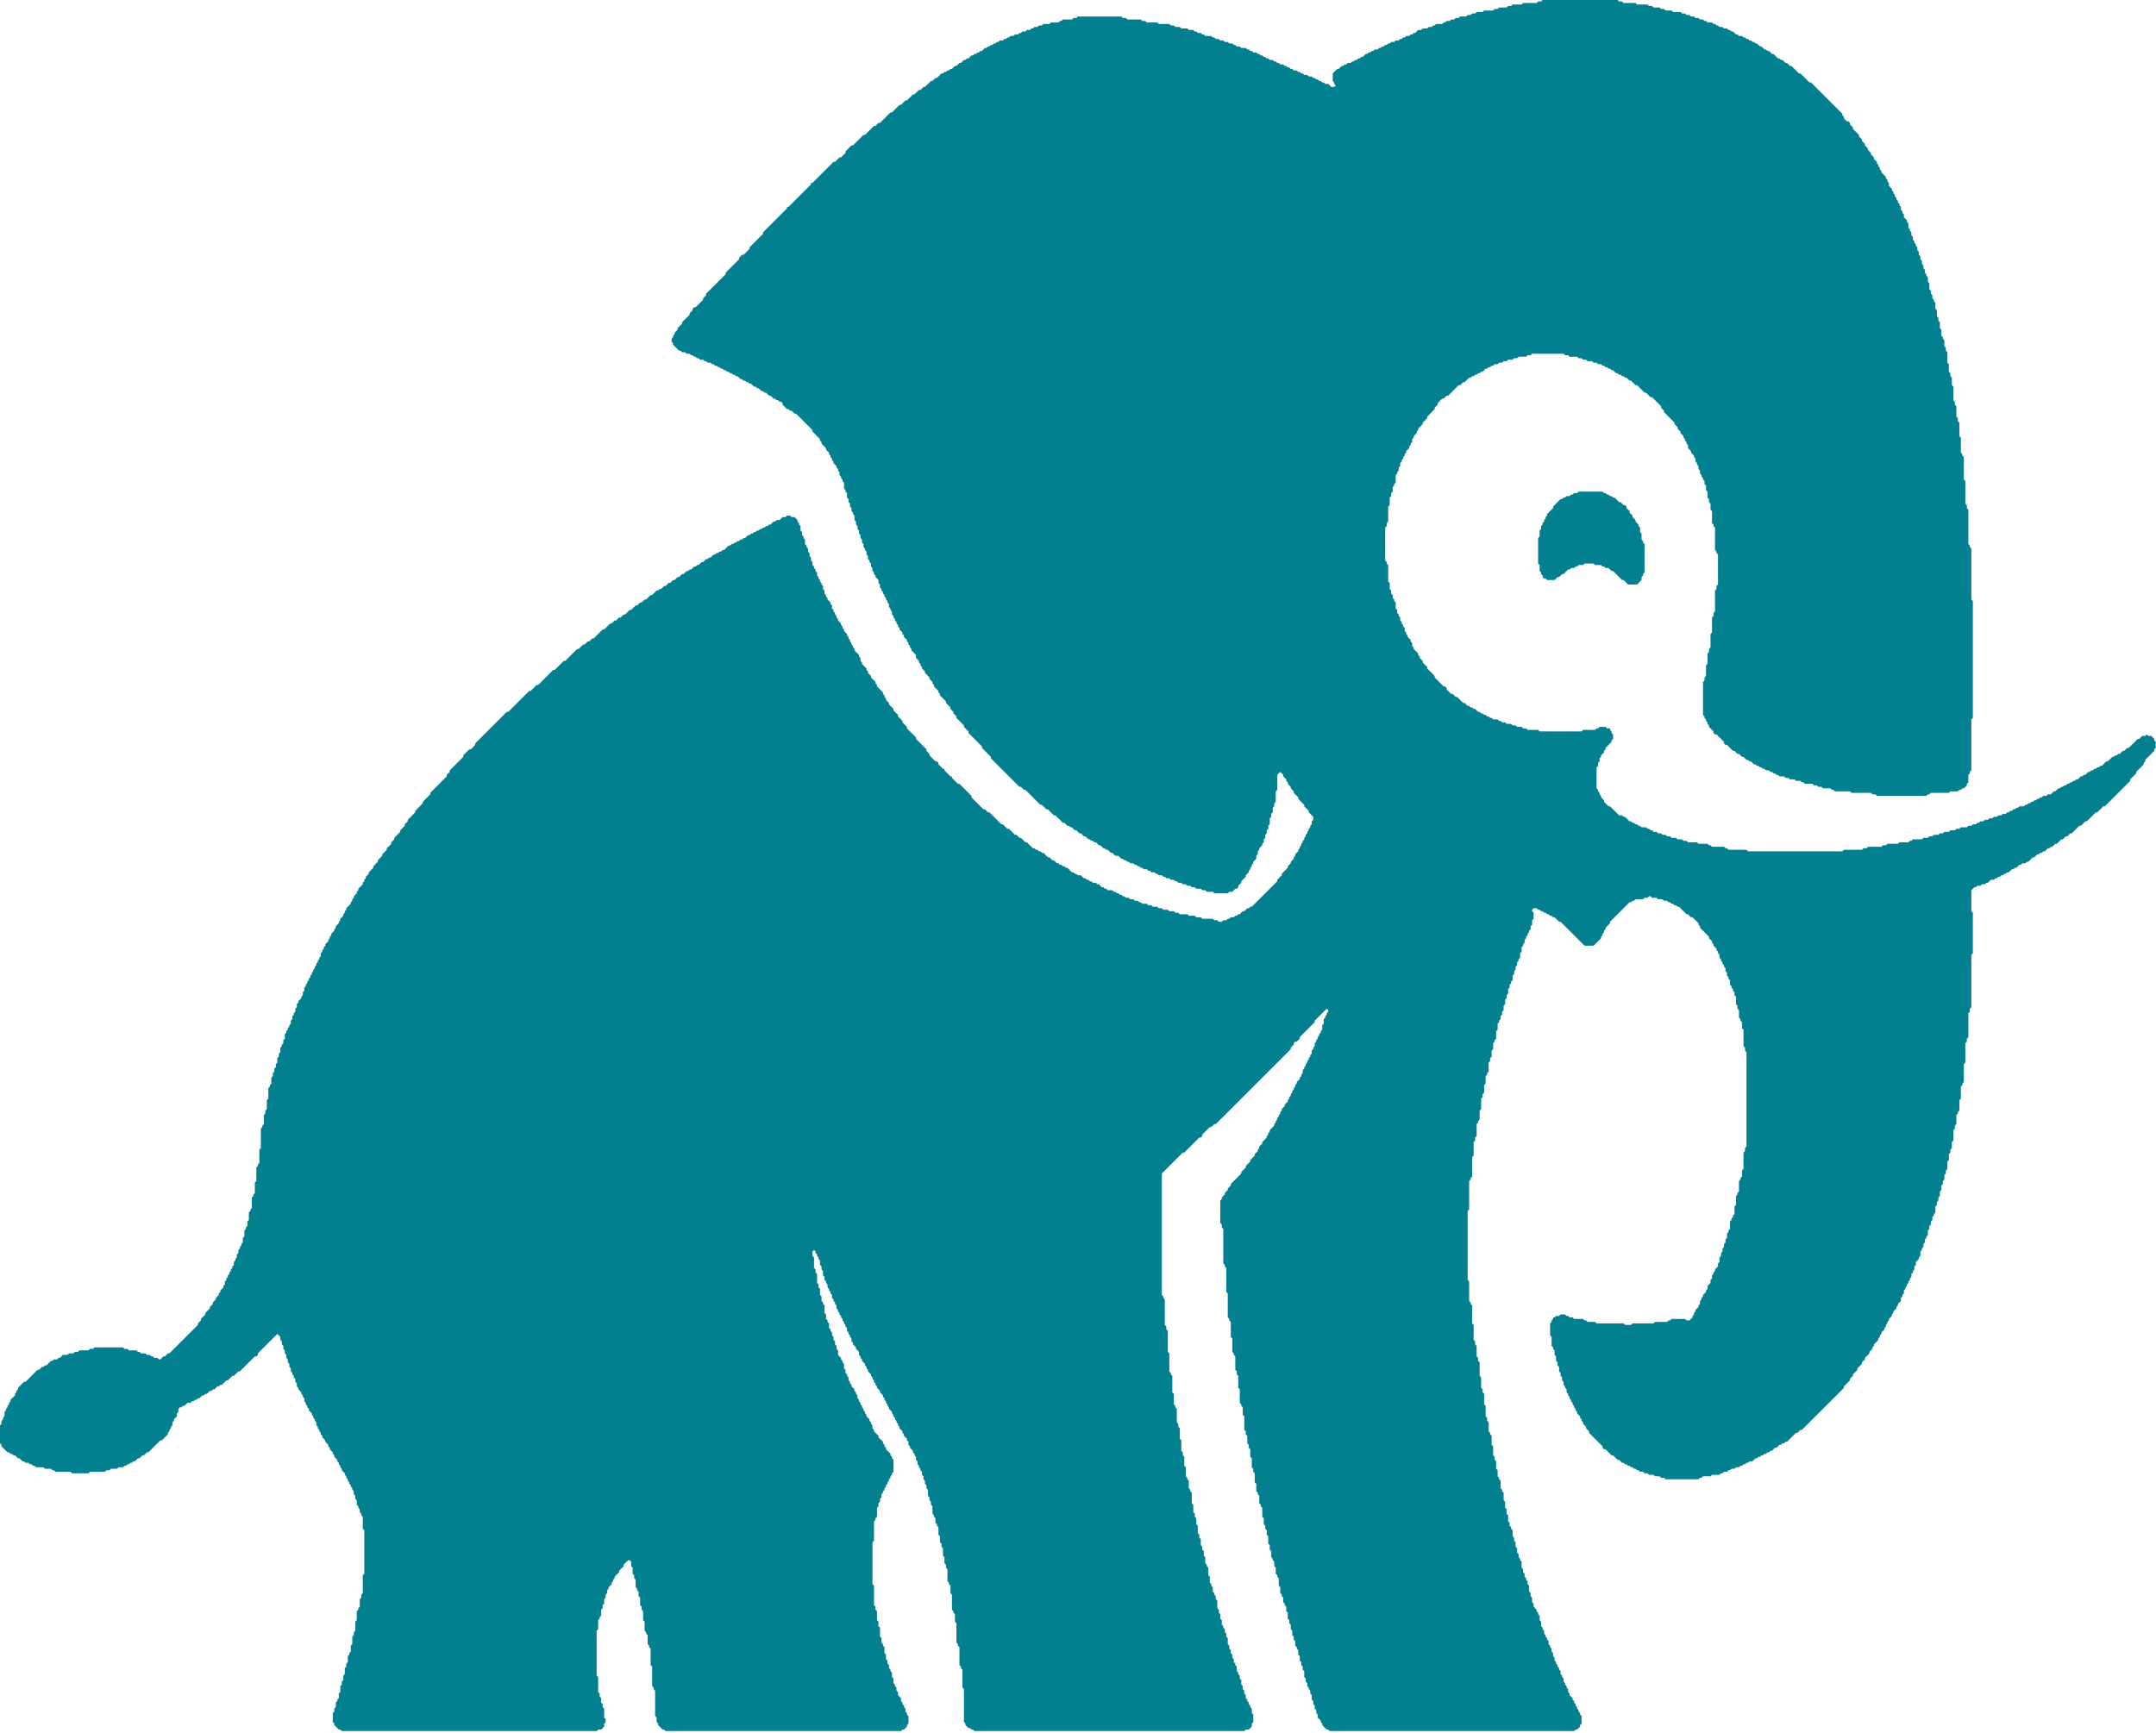 <svg width="724" height="582" viewBox="0 0 724 582" fill="none" xmlns="http://www.w3.org/2000/svg">
<path d="M530.099 165.121L529.596 165.625H528.589L528.085 166.128H527.582L527.079 166.631H526.072L525.568 167.135H525.065L524.562 167.638H524.058L521.541 170.155V170.659L519.527 172.672V173.176L519.024 173.679V174.183L518.521 174.686V175.189L518.017 175.693V176.196L517.514 176.7V177.707L517.01 178.21V180.224L516.507 180.727V189.285L517.01 189.789V191.802L517.514 192.306V192.809L518.017 193.312V193.816L518.521 194.319H519.024L519.527 194.823H522.044L523.051 193.816H523.555L524.562 192.809H525.065L526.575 191.299H527.079L527.582 190.795H528.589L529.092 190.292H529.596L530.099 189.789H531.609L532.113 189.285H535.133L535.637 189.789H537.65L538.154 190.292H538.657L539.161 190.795H540.167L541.174 191.802H541.678L544.698 194.823H545.202L546.712 196.333H549.732L551.243 194.823V193.816L551.746 193.312V192.809L552.25 192.306V182.741L551.746 182.237V181.734L551.243 181.23V179.217L550.739 178.713V177.203L550.236 176.7V176.196L549.229 175.189V174.686L548.222 173.679V173.176L547.215 172.169V171.666L546.208 170.659V170.155L545.705 169.652H545.202L544.195 168.645H543.691L542.181 167.135H541.678L541.174 166.631H540.671L540.167 166.128H539.664L539.161 165.625H538.657L538.154 165.121H530.099Z" fill="#028090"/>
<path d="M518.017 0L517.514 0.503H516.507L516.003 1.007H511.473L510.969 1.51H507.949L507.445 2.014H506.438L505.935 2.517H503.418L502.915 3.021H501.908L501.404 3.524H498.384L497.88 4.027H495.867L495.363 4.531H494.356L493.853 5.034H492.846L492.343 5.538H490.329L489.826 6.041H488.819L488.315 6.544H487.309L486.805 7.048H485.798L485.295 7.551H484.792L484.288 8.055H482.274L481.771 8.558H481.268L480.764 9.062H479.757L479.254 9.565H477.744L477.24 10.068H476.233L475.227 11.075H474.723L474.22 11.579H473.716L473.213 12.082H472.206L471.703 12.585H471.199L470.696 13.089H470.192L469.689 13.592H468.682L468.179 14.096H467.172L466.668 14.599H466.165L465.662 15.102H465.158L464.655 15.606H464.151L463.648 16.109H463.145L462.641 16.613H461.634L461.131 17.116H460.627L460.124 17.62H459.621L459.117 18.123H458.614L457.607 19.13H457.104L456.6 19.633H456.097L455.593 20.137H455.09L454.586 20.64H454.083L453.58 21.144H452.573L452.069 21.647H451.566L451.062 22.15H450.559L449.552 23.157H449.049L447.539 24.668V27.185L448.042 27.688V28.191L448.545 28.695L448.042 29.198H447.035L446.028 28.191H445.021L444.518 27.688H444.015L443.511 27.185H443.008L442.504 26.681H442.001L441.498 26.178H440.994L440.491 25.674H439.484L438.98 25.171H437.974L437.47 24.668H436.967L436.463 24.164H435.96L435.457 23.661H434.45L433.946 23.157H433.443L432.939 22.654H432.436L431.933 22.15H431.429L430.926 21.647H429.919L429.416 21.144H428.912L428.409 20.64H427.905L427.402 20.137H426.395L425.892 19.633H425.388L424.885 19.13H424.381L423.878 18.627H423.375L422.871 18.123H422.368L421.864 17.62H420.857L420.354 17.116H419.851L419.347 16.613H418.844L418.34 16.109H416.83L416.327 15.606H415.32L414.816 15.102H414.313L413.81 14.599H412.803L412.299 14.096H411.292L410.789 13.592H409.782L409.279 13.089H408.272L407.769 12.585H407.265L406.762 12.082H404.748L404.245 11.579H403.741L403.238 11.075H402.231L401.728 10.572H401.224L400.721 10.068H399.21L398.707 9.565H396.693L396.19 9.062H394.68L394.176 8.558H393.169L392.666 8.055H389.142L388.639 7.551H385.115L384.611 7.048H383.604L383.101 6.544H378.57L378.067 6.041H377.06L376.557 5.538H361.958L361.454 6.041H360.447L359.944 6.544H356.923L356.42 7.048H355.917L355.413 7.551H352.896L352.393 8.055H350.379L349.875 8.558H348.869L348.365 9.062H347.358L346.855 9.565H346.352L345.848 10.068H344.841L344.338 10.572H343.331L342.828 11.075H342.324L341.821 11.579H340.814L340.311 12.082H339.304L338.8 12.585H338.297L337.793 13.089H337.29L336.787 13.592H335.78L335.276 14.096H334.773L334.27 14.599H333.766L333.263 15.102H332.759L332.256 15.606H331.752L331.249 16.109H330.746L329.739 17.116H329.235L328.732 17.62H328.229L327.725 18.123H327.222L326.718 18.627H326.215L325.208 19.633H324.705L324.201 20.137H323.698L322.691 21.144H322.188L321.181 22.15H320.677L319.67 23.157H319.167L318.664 23.661H318.16L317.657 24.164H317.153L316.65 24.668H316.146L314.636 26.178H314.133L313.126 27.185H312.623L310.609 29.198H310.105L309.099 30.205H308.595L307.085 31.715H306.582L304.568 33.729H304.064L302.554 35.239H302.051L299.534 37.756H299.03L295.506 41.28H295.003L293.996 42.287H293.493L290.472 45.308H289.969L286.445 48.831H285.941L283.928 50.845V51.349L282.417 52.859H281.914L280.404 54.369H279.9L272.853 61.417H272.349V61.92L264.798 69.472H264.294V69.975L256.24 78.03V78.533L251.709 83.064V83.567L249.695 85.581H249.192L248.185 86.588V87.091L243.654 91.622V92.126L237.11 98.67V99.173L236.103 100.18V100.684L233.586 103.201H233.083L232.579 103.704V104.208L231.572 105.214V105.718L229.055 108.235V108.738L227.545 110.249V110.752L226.538 111.759V112.262L226.035 112.766V113.269L225.531 113.772V114.779L226.035 115.283V115.786L228.048 117.8H228.552L229.055 118.303H230.062L230.565 118.807H231.572L232.076 119.31H232.579L233.083 119.813H233.586L234.089 120.317H234.593L235.096 120.82H236.103L236.606 121.324H237.11L237.613 121.827H238.62L239.124 122.331H239.627L240.13 122.834H240.634L241.137 123.337H241.641L242.144 123.841H242.647L243.151 124.344H243.654L244.158 124.848H244.661L245.165 125.351H245.668L246.171 125.854H246.675L247.178 126.358H247.682L248.688 127.365H249.192L249.695 127.868H250.199L250.702 128.372H251.206L251.709 128.875H252.212L253.219 129.882H253.723L254.226 130.385H254.729L255.736 131.392H256.24L256.743 131.896H257.247L258.253 132.902H258.757L259.764 133.909H260.267L260.771 134.413H261.274L261.777 134.916H262.281L262.784 135.419V135.923L264.294 137.433H264.798L265.301 137.937H265.805L266.812 138.943H267.315L272.853 144.481V144.984L275.37 147.501V148.005L275.873 148.508V149.012L277.383 150.522V151.025L278.39 152.032V152.536L278.894 153.039V153.542L279.397 154.046V154.549L279.9 155.053V155.556L280.907 156.563V157.066L281.411 157.57V158.073L281.914 158.577V159.583L282.417 160.087V160.59L282.921 161.094V161.597L283.424 162.101V164.114L283.928 164.618V165.121L284.431 165.625V167.135L284.935 167.638V168.645L285.438 169.148V170.155L285.941 170.659V171.666L286.445 172.169V172.672L286.948 173.176V174.686L287.452 175.189V176.196L287.955 176.7V177.707L288.458 178.21V179.217L288.962 179.72V180.727L289.465 181.23V182.237L289.969 182.741V183.748L290.472 184.251V184.754L290.976 185.258V186.265L291.479 186.768V187.775L291.982 188.278V188.782L292.486 189.285V190.292L292.989 190.795V191.802L293.493 192.306V192.809L293.996 193.312V193.816L295.003 194.823V195.83L295.506 196.333V197.34L296.01 197.843V198.347L296.513 198.85V199.354L297.017 199.857V200.36L297.52 200.864V201.367L298.023 201.871V202.374L298.527 202.877V203.884L299.03 204.388V204.891L299.534 205.395V206.401L300.037 206.905V207.408L300.541 207.912V208.415L301.044 208.918V209.422L301.547 209.925V210.429L302.051 210.932V211.436L303.058 212.442V212.946L303.561 213.449V213.953L304.568 214.959V215.463L305.071 215.966V216.47L305.575 216.973V217.477L306.078 217.98V218.483L307.588 219.994V221L308.595 222.007V222.511L309.099 223.014V223.518L309.602 224.021V224.524L310.609 225.531V226.035L312.119 227.545V228.048L313.126 229.055V229.559L313.629 230.062V230.565L315.14 232.076V232.579L315.643 233.083V233.586L317.657 235.6V236.103L319.167 237.613V238.117L320.174 239.124V239.627L321.181 240.634V241.137L323.698 243.654V244.158L325.208 245.668V246.171L329.739 250.702V251.206L332.759 254.226V254.729L342.324 264.294H342.828L343.834 265.301H344.338L349.372 270.335H349.875L351.386 271.846H351.889L353.903 273.859H354.406L356.923 276.376H357.427L358.434 277.383H358.937L359.44 277.887H359.944L360.951 278.894H361.454L362.461 279.9H362.964L363.971 280.907H364.475L365.481 281.914H365.985L366.488 282.417H366.992L367.495 282.921H367.999L369.005 283.928H369.509L370.516 284.935H371.019L371.522 285.438H372.026L373.033 286.445H373.536L374.543 287.452H375.55L376.557 288.458H377.06L377.563 288.962H378.067L378.57 289.465H379.074L379.577 289.969H380.584L381.087 290.472H381.591L382.094 290.976H382.598L383.101 291.479H383.604L384.108 291.982H385.115L385.618 292.486H386.122L386.625 292.989H387.632L388.135 293.493H388.639L389.142 293.996H390.149L390.652 294.5H391.156L391.659 295.003H392.666L393.169 295.506H394.176L394.68 296.01H395.183L395.687 296.513H396.693L397.197 297.017H398.204L398.707 297.52H399.714L400.217 298.023H401.224L401.728 298.527H403.238L403.741 299.03H404.748L405.251 299.534H407.265L407.769 300.037H412.299L412.803 299.534H413.81L414.816 298.527H415.32L415.823 298.023V297.52L416.83 296.513V296.01L418.34 294.5V293.996L419.347 292.989V292.486L419.851 291.982V291.479L420.354 290.976V290.472L420.857 289.969V289.465L421.864 288.458V287.452L422.368 286.948V285.941L422.871 285.438V284.935L423.878 283.928V283.424L424.381 282.921V281.914L424.885 281.411V280.404L425.388 279.9V278.894L425.892 278.39V277.383L426.395 276.88V274.866L426.898 274.363V273.356L427.402 272.853V271.342L427.905 270.839V269.832L428.409 269.329V265.805L428.912 265.301V260.267L429.919 259.26L430.926 260.267V260.771L431.933 261.777V262.281L432.436 262.784V263.288L433.443 264.294V264.798L434.45 265.805V266.308L435.96 267.818V268.322L437.974 270.335V270.839L439.484 272.349V272.853L440.994 274.363V275.37L440.491 275.873V276.88L439.987 277.383V277.887L439.484 278.39V278.894L438.98 279.397V279.9L438.477 280.404V280.907L437.974 281.411V281.914L437.47 282.417V282.921L436.967 283.424V283.928L436.463 284.431V284.935L435.96 285.438V285.941L434.953 286.948V287.452L434.45 287.955V288.458L433.443 289.465V289.969L432.436 290.976V291.479L430.422 293.493V293.996L428.912 295.506V296.01L420.354 304.568H419.851L419.347 305.071H418.844L417.837 306.078H417.333L416.327 307.085H415.823L415.32 307.588H414.816L414.313 308.092H413.306L412.803 308.595H412.299L411.796 309.099H410.789L410.286 309.602H409.279L408.775 309.099H407.769L407.265 308.595H403.741L403.238 308.092H401.728L401.224 307.588H399.21L398.707 307.085H396.19L395.687 306.582H394.68L394.176 306.078H392.666L392.163 305.575H390.652L390.149 305.071H389.142L388.639 304.568H387.128L386.625 304.064H385.618L385.115 303.561H383.604L383.101 303.058H382.598L382.094 302.554H381.087L380.584 302.051H379.577L379.074 301.547H378.067L377.563 301.044H377.06L376.557 300.541H376.053L375.55 300.037H375.046L374.543 299.534H374.04L373.536 299.03H372.026L371.522 298.527H371.019L370.516 298.023H370.012L369.005 297.017H368.502L367.999 296.513H366.992L366.488 296.01H365.985L365.481 295.506H364.978L364.475 295.003H363.971L362.964 293.996H361.958L361.454 293.493H360.951L360.447 292.989H359.944L358.434 291.479H357.93L357.427 290.976H356.923L356.42 290.472H355.917L355.413 289.969H354.91L353.903 288.962H353.399L352.393 287.955H351.889L350.379 286.445H349.875L349.372 285.941H348.869L348.365 285.438H347.862L347.358 284.935H346.855L344.841 282.921H344.338L342.828 281.411H342.324L341.317 280.404H340.814L338.8 278.39H338.297L336.787 276.88H336.283L332.256 272.853H331.752L330.746 271.846H330.242L326.215 267.818V267.315L322.188 263.288H321.684L319.67 261.274V260.771H319.167L317.153 258.757V258.253H316.65L315.14 256.743V256.24L314.636 255.736H314.133L312.119 253.723V253.219L311.112 252.212V251.709L307.588 248.185V247.682L304.568 244.661V244.158L303.058 242.647V242.144L301.547 240.634V240.13L300.037 238.62V238.117L298.527 236.606V236.103L297.52 235.096V234.593L297.017 234.089V233.586L296.513 233.083V232.579L294.5 230.565V230.062L293.996 229.559V229.055L292.486 227.545V227.042L291.479 226.035V225.531L290.976 225.028V224.524L289.465 223.014V222.511L288.962 222.007V221L288.458 220.497V219.994L286.948 218.483V217.98L286.445 217.477V216.973L285.941 216.47V215.966L285.438 215.463V214.959L284.935 214.456V213.953L284.431 213.449V212.946L283.424 211.939V211.436L282.921 210.932V210.429L282.417 209.925V209.422L281.411 208.415V207.912L280.907 207.408V206.905L280.404 206.401V205.898L279.9 205.395V204.891L279.397 204.388V203.381L278.894 202.877V202.374L277.887 201.367V200.864L277.383 200.36V199.857L276.88 199.354V198.347L276.376 197.843V196.836L275.873 196.333V195.83L275.37 195.326V194.823L274.866 194.319V193.816L274.363 193.312V192.306L273.859 191.802V191.299L273.356 190.795V190.292L272.853 189.789V188.782L272.349 188.278V187.271L271.846 186.768V185.761L271.342 185.258V184.251L270.839 183.748V183.244L270.335 182.741V181.23L269.832 180.727V180.224L269.329 179.72V178.713L268.825 178.21V176.7L268.322 176.196V175.693L267.818 175.189V174.686L266.812 173.679H265.805L265.301 173.176H264.294L263.791 173.679H262.784L261.777 174.686H260.771L260.267 175.189H259.764L258.757 176.196H258.253L257.75 176.7H257.247L256.743 177.203H256.24L255.736 177.707H255.233L254.729 178.21H254.226L253.723 178.713H253.219L252.716 179.217H252.212L251.709 179.72H251.206L250.199 180.727H249.695L249.192 181.23H248.688L248.185 181.734H247.682L247.178 182.237H246.675L246.171 182.741H245.668L245.165 183.244H244.661L243.151 184.754H242.647L242.144 185.258H241.641L241.137 185.761H240.634L240.13 186.265H239.627L238.62 187.271H238.117L237.613 187.775H237.11L236.103 188.782H235.6L234.593 189.789H234.089L233.586 190.292H233.083L232.076 191.299H231.572L231.069 191.802H230.565L229.559 192.809H229.055L228.048 193.816H227.545L226.538 194.823H226.035L225.028 195.83H224.524L223.518 196.836H223.014L222.007 197.843H221.504L221 198.347H220.497L218.987 199.857H218.483L216.973 201.367H216.47L215.463 202.374H214.959L213.953 203.381H213.449L211.939 204.891H211.436L209.925 206.401H209.422L208.415 207.408H207.912L206.905 208.415H206.401L205.395 209.422H204.891L202.877 211.436H202.374L199.354 214.456H198.85L197.843 215.463H197.34L196.333 216.47H195.83L194.319 217.98H193.816L189.789 222.007H189.285L186.265 225.028H185.761L180.727 230.062H180.224L178.21 232.076H177.707L170.659 239.124H170.155L159.583 249.695V250.199L158.073 251.709H157.57L155.556 253.723V254.226L151.025 258.757V259.26L150.019 260.267V260.771L144.481 266.308V266.812L141.964 269.329V269.832L139.447 272.349V272.853L136.93 275.37V275.873L135.923 276.88V277.383L134.413 278.894V279.397L132.399 281.411V281.914L131.392 282.921V283.424L129.882 284.935V285.438L128.372 286.948V287.452L126.861 288.962V289.465L125.351 290.976V291.479L123.841 292.989V293.493L122.834 294.5V295.003L122.331 295.506V296.01L121.827 296.513V297.017L120.317 298.527V299.03L119.813 299.534V300.037L118.807 301.044V301.547L118.303 302.051V302.554L117.8 303.058V303.561L116.29 305.071V305.575L115.786 306.078V306.582L115.283 307.085V307.588L114.276 308.595V309.099L113.772 309.602V310.105L112.766 311.112V311.616L112.262 312.119V312.623L111.255 313.629V314.133L110.752 314.636V315.14L110.249 315.643V316.146L109.242 317.153V317.657L108.738 318.16V318.664L108.235 319.167V319.67L107.731 320.174V321.181L107.228 321.684V322.188L106.725 322.691V323.194L106.221 323.698V324.201L105.718 324.705V325.208L105.214 325.711V326.215L104.711 326.718V327.222L104.208 327.725V328.229L103.704 328.732V329.235L103.201 329.739V330.242L102.697 330.746V331.249L102.194 331.752V332.759L101.69 333.263V334.27L101.187 334.773V335.276L100.18 336.283V336.787L99.677 337.29V338.297L99.173 338.8V339.807L98.67 340.311V340.814L98.166 341.317V342.324L97.663 342.828V343.834L97.16 344.338V344.841L96.656 345.345V345.848L96.153 346.352V346.855L95.649 347.358V348.869L95.146 349.372V350.379L94.643 350.882V351.386L94.139 351.889V353.399L93.636 353.903V354.91L93.132 355.413V356.923L92.629 357.427V358.434L92.126 358.937V359.944L91.622 360.447V361.454L91.119 361.958V363.971L90.615 364.475V364.978L90.112 365.481V369.005L89.608 369.509V372.529L89.105 373.033V374.04L88.602 374.543V377.563L88.098 378.067V378.57L87.595 379.074V385.618L87.091 386.122V390.652L86.588 391.156V391.659L86.085 392.163V396.693L85.581 397.197V400.721L85.078 401.224V401.728L84.574 402.231V405.755L84.071 406.258V406.762L83.567 407.265V409.782L83.064 410.286V411.796L82.561 412.299V412.803L82.057 413.306V415.32L81.554 415.823V417.333L81.05 417.837V418.34L80.547 418.844V419.347L80.043 419.851V420.857L79.54 421.361V422.368L79.037 422.871V423.375L78.533 423.878V424.885L78.03 425.388V425.892L77.526 426.395V426.898L77.023 427.402V427.905L76.519 428.409V428.912L76.016 429.416V429.919L75.513 430.422V431.429L75.009 431.933V432.436L74.002 433.443V433.946L73.499 434.45V434.953L72.492 435.96V436.463L71.485 437.47V437.974L70.478 438.98V439.484L68.968 440.994V441.498L67.458 443.008V443.511L66.451 444.518V445.021L56.886 454.586H56.383L55.376 455.593H54.873L53.866 456.6H53.362L52.859 456.097H51.852L51.349 455.593H50.845L50.342 455.09H49.335L48.831 454.586H47.321L46.818 454.083H46.315L45.811 453.58H43.294L42.791 453.076H41.784L41.28 452.573H31.715L31.212 453.076H30.205L29.702 453.58H26.681L26.178 454.083H25.171L24.668 454.586H23.157L22.654 455.09H21.144L20.137 456.097H19.633L19.13 456.6H18.123L17.62 457.104H17.116L15.606 458.614H15.102L14.599 459.117H14.096L13.089 460.124H12.585L8.558 464.151H8.055L6.041 466.165V466.668L5.538 467.172V467.675L5.034 468.179V468.682L3.524 470.192V470.696L3.021 471.199V471.703L2.517 472.206V472.709L2.014 473.213V473.716L1.51 474.22V475.73L1.007 476.233V476.737L0.503 477.24V478.247L0 478.75V484.792L0.503 485.295V485.798L2.517 487.812H3.021L3.524 488.315H4.027L4.531 488.819H5.034L6.041 489.826H6.544L7.551 490.833H8.055L8.558 491.336H9.565L10.068 491.839H10.572L11.075 492.343H11.579L12.082 492.846H14.599L15.102 493.35H17.116L17.62 493.853H18.123L18.627 494.356H23.661L24.164 494.86H29.702L30.205 494.356H35.239L35.743 493.853H36.749L37.253 493.35H39.267L39.77 492.846H41.28L41.784 492.343H42.287L42.791 491.839H43.294L43.797 491.336H44.301L44.804 490.833H45.308L46.315 489.826H46.818L47.825 488.819H48.328L49.335 487.812H49.838L53.866 483.785H54.369L56.383 481.771V481.268L56.886 480.764V480.261L57.39 479.757V479.254L57.893 478.75V477.744L58.397 477.24V476.737L59.403 475.73V474.723L59.907 474.22V473.213L60.41 472.709H60.914L61.417 472.206H61.92L62.927 471.199H63.934L64.438 470.696H64.941L65.444 470.192H65.948L66.451 469.689H66.955L67.961 468.682H68.465L68.968 468.179H69.472L70.478 467.172H70.982L71.485 466.668H71.989L72.996 465.662H73.499L74.002 465.158H74.506L76.016 463.648H76.519L78.03 462.138H78.533L80.043 460.627H80.547L85.581 455.593H86.085L86.588 455.09V454.586L93.132 448.042L94.139 449.049V450.056L94.643 450.559V451.566L95.146 452.069V453.076L95.649 453.58V454.586L96.153 455.09V456.097L96.656 456.6V457.607L97.16 458.11V459.117L97.663 459.621V460.627L98.166 461.131V461.634L98.67 462.138V462.641L99.173 463.145V464.151L99.677 464.655V465.662L100.18 466.165V466.668L101.187 467.675V468.179L101.69 468.682V469.186L102.194 469.689V470.696L102.697 471.199V471.703L103.201 472.206V472.709L103.704 473.213V473.716L104.711 474.723V475.227L105.214 475.73V476.233L105.718 476.737V477.24L106.221 477.744V478.75L106.725 479.254V479.757L107.228 480.261V480.764L107.731 481.268V481.771L108.235 482.274V482.778L109.242 483.785V484.288L110.249 485.295V485.798L110.752 486.302V486.805L111.759 487.812V488.315L112.262 488.819V489.322L113.269 490.329V490.833L113.772 491.336V491.839L114.276 492.343V492.846L114.779 493.35V493.853L115.786 494.86V495.363L116.29 495.867V496.37L116.793 496.874V497.377L117.296 497.88V498.384L117.8 498.887V499.391L118.303 499.894V500.397L118.807 500.901V501.908L119.31 502.411V503.418L119.813 503.921V505.432L120.317 505.935V506.438L120.82 506.942V507.949L121.324 508.452V508.956L121.827 509.459V513.486L122.331 513.99V528.589L121.827 529.092V535.133L121.324 535.637V536.644L120.82 537.147V539.664L120.317 540.167V540.671L119.813 541.174V544.195L119.31 544.698V547.719L118.807 548.222V549.229L118.303 549.732V552.25L117.8 552.753V554.767L117.296 555.27V555.773L116.793 556.277V558.291L116.29 558.794V559.801L115.786 560.304V562.318L115.283 562.821V564.332L114.779 564.835V565.842L114.276 566.345V568.359L113.772 568.862V570.373L113.269 570.876V571.379L112.766 571.883V573.393L112.262 573.896V574.903L111.759 575.407V578.427L112.262 578.931V579.434L113.772 580.944H114.276L114.779 581.448H200.36L200.864 580.944H201.871L202.877 579.938V578.931L203.381 578.427V577.42L202.877 576.917V573.896L202.374 573.393V572.386L201.871 571.883V570.373L201.367 569.869V568.862L200.864 568.359V563.325L200.36 562.821V547.719L200.864 547.215V544.195L201.367 543.691V543.188L201.871 542.685V540.671L202.374 540.167V539.161L202.877 538.657V537.147L203.381 536.644V535.637L203.884 535.133V534.126L204.388 533.623V533.12L205.395 532.113V531.609L205.898 531.106V530.603L206.401 530.099V529.596L207.912 528.085V527.582L209.422 526.072V525.568L210.932 524.058H211.436L211.939 524.562V526.072L212.442 526.575V528.589L212.946 529.092V530.099L213.449 530.603V533.12L213.953 533.623V534.126L214.456 534.63V536.14L214.959 536.644V539.161L215.463 539.664V540.671L215.966 541.174V544.195L216.47 544.698V547.719L216.973 548.222V548.726L217.477 549.229V552.25L217.98 552.753V553.256L218.483 553.76V559.297L218.987 559.801V566.345L219.49 566.849V567.352L219.994 567.855V576.414L220.497 576.917V578.427L221 578.931V579.434L222.511 580.944H223.014L223.518 581.448H302.554L303.058 580.944H303.561L304.568 579.938V579.434L305.071 578.931V576.414L304.568 575.91V575.407L304.064 574.903V573.896L303.561 573.393V572.89L303.058 572.386V571.883L302.554 571.379V570.373L301.547 569.366V568.359L301.044 567.855V566.849L300.541 566.345V565.842L300.037 565.338V563.828L299.534 563.325V561.814L299.03 561.311V560.808L298.527 560.304V559.297L298.023 558.794V557.787L297.52 557.284V555.773L297.017 555.27V553.256L296.513 552.753V552.25L296.01 551.746V550.236L295.506 549.732V546.712L295.003 546.208V544.698L294.5 544.195V541.174L293.996 540.671V539.664L293.493 539.161V532.616L292.989 532.113V518.017L293.493 517.514V510.969L293.996 510.466V509.962L294.5 509.459V506.438L295.003 505.935V504.928L295.506 504.425V503.418L296.01 502.915V501.908L296.513 501.404V500.901L297.017 500.397V499.894L297.52 499.391V498.887L298.023 498.384V497.88L298.527 497.377V496.874L299.03 496.37V495.867L299.534 495.363V494.86L300.037 494.356V490.329L299.534 489.826V489.322L299.03 488.819V488.315L297.52 486.805V486.302L297.017 485.798V485.295L296.513 484.792V484.288L295.003 482.778V482.274L293.493 480.764V480.261L292.989 479.757V478.75L292.486 478.247V477.744L291.982 477.24V476.737L290.976 475.73V475.227L290.472 474.723V474.22L289.969 473.716V473.213L289.465 472.709V472.206L288.962 471.703V471.199L288.458 470.696V470.192L287.955 469.689V468.682L287.452 468.179V467.675L286.948 467.172V466.668L285.941 465.662V465.158L285.438 464.655V464.151L284.935 463.648V462.641L284.431 462.138V461.634L283.928 461.131V460.124L283.424 459.621V458.11L282.921 457.607V457.104L282.417 456.6V456.097L281.411 455.09V453.58L280.907 453.076V452.069L280.404 451.566V450.559L279.9 450.056V449.049L279.397 448.545V447.539L278.894 447.035V446.532L278.39 446.028V444.518L277.887 444.015V443.511L277.383 443.008V441.498L276.88 440.994V438.477L276.376 437.974V437.47L275.873 436.967V435.457L275.37 434.953V432.939L274.866 432.436V431.429L274.363 430.926V427.905L273.859 427.402V426.395L273.356 425.892V422.368L272.853 421.864V420.354L273.356 419.851L273.859 420.354V420.857L274.363 421.361V421.864L274.866 422.368V422.871L275.37 423.375V424.885L275.873 425.388V426.395L276.376 426.898V428.409L276.88 428.912V429.919L277.383 430.422V430.926L277.887 431.429V432.436L278.39 432.939V433.443L278.894 433.946V434.45L279.397 434.953V435.96L279.9 436.463V436.967L280.404 437.47V437.974L280.907 438.477V439.484L281.411 439.987V440.491L281.914 440.994V441.498L282.417 442.001V442.504L282.921 443.008V443.511L283.424 444.015V444.518L283.928 445.021V445.525L284.431 446.028V447.035L284.935 447.539V448.042L285.438 448.545V449.049L285.941 449.552V450.559L286.445 451.062V451.566L287.452 452.573V453.076L288.458 454.083V455.09L288.962 455.593V456.097L289.465 456.6V457.104L290.472 458.11V458.614L290.976 459.117V459.621L291.479 460.124V460.627L292.486 461.634V462.138L292.989 462.641V463.145L293.493 463.648V464.151L293.996 464.655V465.158L294.5 465.662V466.165L295.506 467.172V467.675L296.513 468.682V469.186L297.017 469.689V470.192L297.52 470.696V471.199L298.023 471.703V472.206L298.527 472.709V473.213L299.534 474.22V474.723L300.037 475.227V475.73L300.541 476.233V476.737L301.044 477.24V477.744L301.547 478.247V478.75L302.051 479.254V479.757L303.058 480.764V481.268L303.561 481.771V482.274L304.568 483.281V483.785L305.071 484.288V485.295L305.575 485.798V486.302L306.582 487.309V487.812L307.085 488.315V488.819L307.588 489.322V490.329L308.092 490.833V491.839L308.595 492.343V492.846L309.099 493.35V493.853L309.602 494.356V495.363L310.105 495.867V496.874L310.609 497.377V498.384L311.112 498.887V499.894L311.616 500.397V502.411L312.119 502.915V503.921L312.623 504.425V505.432L313.126 505.935V508.452L313.629 508.956V509.459L314.133 509.962V511.473L314.636 511.976V512.479L315.14 512.983V515.5L315.643 516.003V518.017L316.146 518.521V519.527L316.65 520.031V522.548L317.153 523.051V525.065L317.657 525.568V526.575L318.16 527.079V531.106L318.664 531.609V532.113L319.167 532.616V535.133L319.67 535.637V540.671L320.174 541.174V541.678L320.677 542.181V544.698L321.181 545.202V551.746L321.684 552.25V552.753L322.188 553.256V559.297L322.691 559.801V560.304L323.194 560.808V566.849L323.698 567.352V578.427L324.201 578.931V579.434L325.208 580.441H325.711L326.215 580.944H326.718L327.222 581.448H417.837L418.34 580.944H419.347L420.354 579.938V578.931L420.857 578.427V575.91L420.354 575.407V573.896L419.851 573.393V572.89L419.347 572.386V571.883L418.844 571.379V570.876L418.34 570.373V569.366L417.837 568.862V567.855L417.333 567.352V566.345L416.83 565.842V564.332L416.327 563.828V562.821L415.823 562.318V561.814L415.32 561.311V559.801L414.816 559.297V558.794L414.313 558.291V557.284L413.81 556.78V555.773L413.306 555.27V554.263L412.803 553.76V552.753L412.299 552.25V550.236L411.796 549.732V548.726L411.292 548.222V547.215L410.789 546.712V546.208L410.286 545.705V544.195L409.782 543.691V542.181L409.279 541.678V540.671L408.775 540.167V537.65L408.272 537.147V536.14L407.769 535.637V535.133L407.265 534.63V533.12L406.762 532.616V532.113L406.258 531.609V529.596L405.755 529.092V526.575L405.251 526.072V525.568L404.748 525.065V523.051L404.245 522.548V521.038L403.741 520.534V519.527L403.238 519.024V517.01L402.734 516.507V515.5L402.231 514.997V512.479L401.728 511.976V509.962L401.224 509.459V508.452L400.721 507.949V505.432L400.217 504.928V501.404L399.714 500.901V500.397L399.21 499.894V497.377L398.707 496.874V496.37L398.204 495.867V492.846L397.7 492.343V489.322L397.197 488.819V487.812L396.693 487.309V483.785L396.19 483.281V479.757L395.687 479.254V478.247L395.183 477.744V473.213L394.68 472.709V472.206L394.176 471.703V468.179L393.673 467.675V462.138L393.169 461.634V461.131L392.666 460.627V454.586L392.163 454.083V447.035L391.659 446.532V445.525L391.156 445.021V436.463L390.652 435.96V435.457L390.149 434.953V394.176L397.197 387.128H397.7L402.734 382.094H403.238L403.741 381.591V381.087L406.258 378.57H406.762L407.769 377.563H408.272L433.443 352.393V351.889L434.45 350.882V350.379L434.953 349.875H435.457L436.463 348.869V348.365L441.498 343.331V342.828L445.525 338.8L446.028 339.304V339.807L445.525 340.311V340.814L445.021 341.317V341.821L444.518 342.324V343.834L444.015 344.338V345.848L443.511 346.352V346.855L443.008 347.358V347.862L442.504 348.365V348.869L442.001 349.372V349.875L441.498 350.379V351.386L440.994 351.889V352.393L440.491 352.896V353.903L439.987 354.406V354.91L439.484 355.413V355.917L438.98 356.42V356.923L438.477 357.427V357.93L437.974 358.434V358.937L437.47 359.44V360.447L436.967 360.951V361.454L436.463 361.958V362.461L435.457 363.468V363.971L434.953 364.475V364.978L434.45 365.481V365.985L433.946 366.488V366.992L433.443 367.495V367.999L432.939 368.502V369.005L432.436 369.509V370.012L431.429 371.019V371.522L430.422 372.529V373.033L429.919 373.536V374.04L429.416 374.543V375.046L428.912 375.55V376.053L428.409 376.557V377.06L427.905 377.563V378.067L426.395 379.577V380.081L425.892 380.584V381.087L425.388 381.591V382.094L423.878 383.604V384.108L422.871 385.115V385.618L422.368 386.122V386.625L421.361 387.632V388.135L419.851 389.646V390.149L418.34 391.659V392.163L416.83 393.673V394.176L413.306 397.7V398.204L412.299 399.21V399.714L411.292 400.721V401.224L410.286 402.231V402.734L409.782 403.238V410.789L410.286 411.292V412.299L410.789 412.803V424.381L411.292 424.885V425.388L411.796 425.892V433.946L412.299 434.45V442.504L412.803 443.008V443.511L413.306 444.015V449.049L413.81 449.552V454.083L414.313 454.586V455.09L414.816 455.593V460.124L415.32 460.627V461.634L415.823 462.138V466.165L416.327 466.668V471.199L416.83 471.703V472.206L417.333 472.709V475.227L417.837 475.73V480.261L418.34 480.764V481.771L418.844 482.274V484.792L419.347 485.295V486.302L419.851 486.805V489.322L420.354 489.826V492.846L420.857 493.35V494.356L421.361 494.86V497.88L421.864 498.384V500.901L422.368 501.404V501.908L422.871 502.411V504.928L423.375 505.432V505.935L423.878 506.438V509.459L424.381 509.962V511.976L424.885 512.479V513.486L425.388 513.99V515.5L425.892 516.003V518.521L426.395 519.024V520.534L426.898 521.038V523.051L427.402 523.555V524.058L427.905 524.562V526.072L428.409 526.575V528.589L428.912 529.092V529.596L429.416 530.099V532.616L429.919 533.12V535.133L430.422 535.637V536.14L430.926 536.644V538.154L431.429 538.657V539.161L431.933 539.664V541.174L432.436 541.678V543.691L432.939 544.195V545.202L433.443 545.705V547.215L433.946 547.719V549.229L434.45 549.732V550.739L434.953 551.243V552.753L435.457 553.256V553.76L435.96 554.263V555.773L436.463 556.277V557.787L436.967 558.291V559.297L437.47 559.801V560.808L437.974 561.311V563.325L438.477 563.828V564.835L438.98 565.338V566.345L439.484 566.849V567.352L439.987 567.855V568.862L440.491 569.366V570.876L440.994 571.379V572.386L441.498 572.89V573.896L442.001 574.4V575.407L442.504 575.91V576.917L443.511 577.924V578.427L444.015 578.931V579.434L445.525 580.944H446.028L446.532 581.448H528.589L529.092 580.944H529.596L530.603 579.938V579.434L531.106 578.931V576.414L530.603 575.91V575.407L530.099 574.903V574.4L529.596 573.896V573.393L529.092 572.89V572.386L528.589 571.883V571.379L528.085 570.876V570.373L527.079 569.366V568.862L526.575 568.359V567.352L526.072 566.849V566.345L525.568 565.842V565.338L525.065 564.835V563.828L524.562 563.325V562.821L524.058 562.318V561.311L523.555 560.808V560.304L523.051 559.801V559.297L522.548 558.794V558.291L522.044 557.787V556.78L521.541 556.277V555.27L521.038 554.767V553.76L520.534 553.256V552.753L520.031 552.25V551.243L519.527 550.739V550.236L519.024 549.732V549.229L518.521 548.726V547.719L518.017 547.215V546.712L517.514 546.208V544.698L517.01 544.195V542.685L516.507 542.181V541.678L516.003 541.174V540.671L514.997 539.664V538.657L514.493 538.154V536.644L513.99 536.14V535.133L513.486 534.63V532.616L512.983 532.113V531.106L512.479 530.603V530.099L511.976 529.596V528.589L511.473 528.085V527.079L510.969 526.575V524.562L510.466 524.058V523.555L509.962 523.051V522.044L509.459 521.541V520.031L508.956 519.527V518.017L508.452 517.514V516.507L507.949 516.003V513.99L507.445 513.486V512.983L506.942 512.479V511.473L506.438 510.969V508.956L505.935 508.452V506.942L505.432 506.438V504.425L504.928 503.921V501.404L504.425 500.901V500.397L503.921 499.894V497.377L503.418 496.874V496.37L502.915 495.867V493.853L502.411 493.35V490.833L501.908 490.329V489.322L501.404 488.819V485.798L500.901 485.295V482.274L500.397 481.771V481.268L499.894 480.764V477.744L499.391 477.24V476.233L498.887 475.73V472.206L498.384 471.703V468.179L497.88 467.675V466.668L497.377 466.165V462.641L496.874 462.138V457.607L496.37 457.104V456.097L495.867 455.593V452.069L495.363 451.566V450.559L494.86 450.056V445.021L494.356 444.518V438.477L493.853 437.974V437.47L493.35 436.967V430.422L492.846 429.919V406.762L493.35 406.258V396.693L493.853 396.19V395.687L494.356 395.183V388.639L494.86 388.135V383.604L495.363 383.101V382.094L495.867 381.591V377.563L496.37 377.06V376.557L496.874 376.053V373.033L497.377 372.529V369.005L497.88 368.502V367.495L498.384 366.992V364.475L498.887 363.971V361.454L499.391 360.951V360.447L499.894 359.944V356.923L500.397 356.42V355.413L500.901 354.91V352.896L501.404 352.393V350.379L501.908 349.875V349.372L502.411 348.869V346.352L502.915 345.848V343.834L503.418 343.331V342.828L503.921 342.324V341.317L504.425 340.814V339.807L504.928 339.304V337.793L505.432 337.29V335.78L505.935 335.276V334.27L506.438 333.766V332.256L506.942 331.752V330.746L507.445 330.242V329.739L507.949 329.235V327.725L508.452 327.222V326.215L508.956 325.711V324.705L509.459 324.201V323.194L509.962 322.691V322.188L510.466 321.684V320.174L510.969 319.67V318.16L511.473 317.657V317.153L511.976 316.65V315.643L512.479 315.14V314.636L512.983 314.133V313.629L513.486 313.126V312.623L513.99 312.119V311.112L514.493 310.609V309.099L514.997 308.595V306.582L514.493 306.078V305.575L514.997 305.071H516.003L516.507 305.575H517.01L517.514 306.078H518.017L518.521 306.582H519.024L519.527 307.085H520.031L520.534 307.588H521.038L521.541 308.092H522.044L523.555 309.602H524.058L532.113 317.657H535.133L537.65 315.14V314.636L538.154 314.133V313.629L538.657 313.126V312.623L539.161 312.119V311.616L540.671 310.105V309.602L547.215 303.058H547.719L548.222 302.554H548.726L549.229 302.051H551.746L552.25 301.547H553.256L553.76 301.044H554.263L554.767 301.547H556.277L556.78 302.051H558.291L558.794 302.554H559.801L560.304 303.058H560.808L561.311 303.561H561.814L562.318 304.064H562.821L563.325 304.568H563.828L566.345 307.085H566.849L567.855 308.092H568.359L570.373 310.105V310.609L570.876 311.112V311.616L573.896 314.636V315.14L574.903 316.146V316.65L575.407 317.153V317.657L576.414 318.664V319.167L576.917 319.67V320.174L577.42 320.677V321.684L577.924 322.188V322.691L578.427 323.194V323.698L578.931 324.201V324.705L579.434 325.208V326.215L579.938 326.718V327.725L580.441 328.229V328.732L580.944 329.235V330.746L581.448 331.249V331.752L581.951 332.256V332.759L582.455 333.263V334.27L582.958 334.773V337.29L583.461 337.793V338.8L583.965 339.304V341.821L584.468 342.324V342.828L584.972 343.331V345.345L585.475 345.848V351.386L585.979 351.889V352.896L586.482 353.399V385.115L585.979 385.618V386.625L585.475 387.128V392.666L584.972 393.169V395.183L584.468 395.687V396.19L583.965 396.693V400.217L583.461 400.721V401.224L582.958 401.728V404.748L582.455 405.251V407.769L581.951 408.272V408.775L581.448 409.279V409.782L580.944 410.286V412.803L580.441 413.306V413.81L579.938 414.313V415.823L579.434 416.327V417.333L578.931 417.837V418.844L578.427 419.347V420.354L577.924 420.857V421.864L577.42 422.368V423.878L576.917 424.381V425.388L575.91 426.395V426.898L575.407 427.402V427.905L574.903 428.409V429.416L574.4 429.919V430.926L573.393 431.933V432.939L572.89 433.443V433.946L571.883 434.953V435.457L571.379 435.96V436.463L570.876 436.967V437.974L570.373 438.477V438.98L569.366 439.987V440.491L568.862 440.994V441.498L568.359 442.001V442.504L567.352 443.511H566.345L565.842 443.008H561.311L560.808 443.511H560.304L559.801 444.015H555.773L555.27 444.518H548.222L547.719 445.021H545.705L545.202 444.518H536.14L535.637 444.015H533.12L532.616 443.511H532.113L531.609 443.008H528.589L528.085 442.504H527.079L526.575 442.001H526.072L525.568 441.498H524.058L523.555 442.001H522.548L522.044 442.504H521.541V443.008L521.038 443.511V444.015L520.534 444.518V448.545L521.038 449.049V452.069L521.541 452.573V453.076L522.044 453.58V455.09L522.548 455.593V457.104L523.051 457.607V458.614L523.555 459.117V460.627L524.058 461.131V462.138L524.562 462.641V463.648L525.065 464.151V465.158L525.568 465.662V466.165L526.072 466.668V467.675L526.575 468.179V468.682L527.079 469.186V469.689L527.582 470.192V470.696L528.085 471.199V471.703L528.589 472.206V472.709L529.092 473.213V473.716L529.596 474.22V474.723L530.603 475.73V476.233L531.106 476.737V477.24L531.609 477.744V478.247L532.616 479.254V479.757L533.623 480.764V481.268L538.154 485.798V486.302L538.657 486.805H539.161L541.174 488.819H541.678L543.188 490.329H543.691L544.698 491.336H545.202L545.705 491.839H546.208L546.712 492.343H547.215L547.719 492.846H548.222L548.726 493.35H549.229L549.732 493.853H550.236L550.739 494.356H551.746L552.25 494.86H553.256L553.76 495.363H555.27L555.773 495.867H557.284L557.787 496.37H558.794L559.297 496.874H570.373L570.876 496.37H571.379L571.883 495.867H574.4L574.903 495.363H577.42L577.924 494.86H578.427L578.931 494.356H579.938L580.441 493.853H580.944L581.448 493.35H582.455L582.958 492.846H583.965L584.468 492.343H584.972L585.475 491.839H585.979L586.482 491.336H586.985L587.489 490.833H588.496L589.502 489.826H590.006L590.509 489.322H591.013L591.516 488.819H592.02L592.523 488.315H593.026L593.53 487.812H594.033L594.537 487.309H595.04L596.047 486.302H596.55L597.557 485.295H598.061L598.564 484.792H599.067L599.571 484.288H600.074L603.095 481.268H603.598L604.605 480.261H605.108L619.204 466.165V465.662L621.218 463.648V463.145L622.225 462.138V461.634L623.735 460.124V459.621L625.245 458.11V457.607L626.252 456.6V456.097L627.762 454.586V454.083L628.769 453.076V452.573L629.272 452.069V451.566L630.783 450.056V449.552L631.286 449.049V448.545L631.79 448.042V447.539L632.796 446.532V446.028L633.3 445.525V445.021L633.803 444.518V444.015L634.307 443.511V443.008L635.313 442.001V441.498L635.817 440.994V440.491L636.824 439.484V438.98L637.327 438.477V437.974L638.334 436.967V435.96L638.837 435.457V434.953L639.341 434.45V433.443L639.844 432.939V432.436L640.348 431.933V431.429L640.851 430.926V430.422L641.354 429.919V429.416L641.858 428.912V427.905L642.361 427.402V426.898L642.865 426.395V425.388L643.368 424.885V423.878L644.375 422.871V422.368L644.878 421.864V420.354L645.382 419.851V419.347L645.885 418.844V417.837L646.389 417.333V416.327L646.892 415.823V415.32L647.396 414.816V413.306L647.899 412.803V411.796L648.402 411.292V410.286L648.906 409.782V408.775L649.409 408.272V407.769L649.913 407.265V405.251L650.416 404.748V403.741L650.919 403.238V402.231L651.423 401.728V400.217L651.926 399.714V398.204L652.43 397.7V396.693L652.933 396.19V394.68L653.437 394.176V393.169L653.94 392.666V390.149L654.443 389.646V387.632L654.947 387.128V386.122L655.45 385.618V383.604L655.954 383.101V379.577L656.457 379.074V378.067L656.96 377.563V374.543L657.464 374.04V373.536L657.967 373.033V369.509L658.471 369.005V364.978L658.974 364.475V363.971L659.478 363.468V357.427L659.981 356.923V350.379L660.484 349.875V348.869L660.988 348.365V340.311L661.491 339.807V338.8L661.995 338.297V320.677L662.498 320.174V306.582L661.995 306.078V299.03L663.001 298.023H663.505L664.008 297.52H665.015L665.519 297.017H666.525L667.029 296.513H667.532L668.539 295.506H669.546L670.049 295.003H670.553L671.056 294.5H671.56L672.063 293.996H672.566L673.07 293.493H673.573L674.077 292.989H674.58L675.587 291.982H676.09L676.594 291.479H677.097L678.104 290.472H678.607L679.111 289.969H680.118L680.621 289.465H681.125L682.635 287.955H683.138L684.145 286.948H684.648L685.152 286.445H685.655L686.159 285.941H686.662L687.669 284.935H688.172L688.676 284.431H689.179L690.186 283.424H690.689L692.2 281.914H692.703L693.71 280.907H694.213L695.22 279.9H695.724L698.241 277.383H698.744L700.254 275.873H700.758L703.778 272.853H704.282L706.295 270.839H706.799L715.357 262.281V261.777L717.371 259.764V259.26L719.888 256.743V256.24L720.391 255.736V255.233L723.412 252.212V251.709L723.915 251.206V249.192L723.412 248.688V248.185L722.405 247.178H721.398L720.895 246.675L720.391 247.178H719.384L718.377 248.185H717.874L714.854 251.206H714.35L713.343 252.212H712.84L711.833 253.219H711.33L710.826 253.723H710.323L709.819 254.226H709.316L707.806 255.736H707.302L705.792 257.247H705.289L704.785 257.75H704.282L703.778 258.253H703.275L702.771 258.757H702.268L701.765 259.26H701.261L700.254 260.267H699.751L699.248 260.771H698.744L697.737 261.777H697.234L696.73 262.281H696.227L695.724 262.784H695.22L694.717 263.288H694.213L693.71 263.791H693.207L692.703 264.294H692.2L691.696 264.798H691.193L690.186 265.805H689.683L688.676 266.812H687.669L687.166 267.315H686.159L685.655 267.818H685.152L684.648 268.322H684.145L683.642 268.825H683.138L682.635 269.329H682.131L681.628 269.832H681.125L680.621 270.335H680.118L679.614 270.839H678.104L677.601 271.342H677.097L676.594 271.846H676.09L675.587 272.349H675.083L674.58 272.853H674.077L673.573 273.356H672.566L672.063 273.859H671.056L670.553 274.363H669.546L669.042 274.866H668.036L667.532 275.37H666.525L666.022 275.873H665.015L664.512 276.376H664.008L663.505 276.88H662.498L661.995 277.383H660.988L660.484 277.887H658.471L657.967 278.39H656.96L656.457 278.894H654.947L654.443 279.397H652.933L652.43 279.9H651.423L650.919 280.404H649.409L648.906 280.907H647.899L647.396 281.411H645.885L645.382 281.914H642.361L641.858 282.417H641.354L640.851 282.921H637.831L637.327 283.424H633.803L633.3 283.928H632.293L631.79 284.431H627.259L626.755 284.935H625.749L625.245 285.438H619.204L618.701 285.941H586.985L586.482 285.438H580.441L579.938 284.935H579.434L578.931 284.431H574.903L574.4 283.928H573.896L573.393 283.424H570.373L569.869 282.921H566.849L566.345 282.417H565.338L564.835 281.914H563.325L562.821 281.411H561.311L560.808 280.907H559.801L559.297 280.404H558.291L557.787 279.9H556.78L556.277 279.397H555.27L554.767 278.894H554.263L553.76 278.39H553.256L552.753 277.887H551.243L550.739 277.383H550.236L549.732 276.88H549.229L548.726 276.376H548.222L547.719 275.873H547.215L545.705 274.363H545.202L544.698 273.859H543.691L540.671 270.839H540.167L538.657 269.329V268.825L537.65 267.818V267.315L537.147 266.812V266.308L536.644 265.805V265.301L536.14 264.798V257.75L536.644 257.247V256.24L537.147 255.736V254.729L537.65 254.226V253.723L538.657 252.716V252.212L539.161 251.709V251.206L541.174 249.192V248.688L541.678 248.185V246.675L541.174 246.171V245.668L540.671 245.165V244.661H539.664L539.161 244.158H537.147L536.644 244.661H536.14L535.637 245.165H531.609L531.106 245.668H517.01L516.507 245.165H512.983L512.479 244.661H511.473L510.969 244.158H509.459L508.956 243.654H507.949L507.445 243.151H505.935L505.432 242.647H504.425L503.921 242.144H503.418L502.915 241.641H501.404L500.901 241.137H500.397L499.894 240.634H499.391L498.887 240.13H498.384L497.88 239.627H497.377L496.874 239.124H496.37L495.363 238.117H494.86L494.356 237.613H493.853L493.35 237.11H492.846L491.839 236.103H491.336L489.322 234.089H488.819L487.812 233.083H487.309L485.798 231.572V231.069L485.295 230.565H484.792L481.771 227.545V227.042L479.254 224.524V224.021L477.744 222.511V222.007L476.737 221V220.497L476.233 219.994V219.49L474.723 217.98V217.477L474.22 216.973V215.966L473.716 215.463V214.959L472.709 213.953V213.449L472.206 212.946V212.442L471.703 211.939V210.932L471.199 210.429V209.925L470.696 209.422V208.918L470.192 208.415V207.408L469.689 206.905V206.401L469.186 205.898V204.891L468.682 204.388V202.374L468.179 201.871V201.367L467.675 200.864V199.857L467.172 199.354V198.347L466.668 197.843V195.83L466.165 195.326V189.789L465.662 189.285V188.782L465.158 188.278V177.203L465.662 176.7V175.693L466.165 175.189V170.155L466.668 169.652V167.135L467.172 166.631V165.625L467.675 165.121V163.611L468.179 163.107V162.604L468.682 162.101V159.583L469.186 159.08V158.577L469.689 158.073V157.066L470.192 156.563V155.556L470.696 155.053V154.549L471.199 154.046V153.542L471.703 153.039V152.536L472.206 152.032V151.529L473.213 150.522V150.019L473.716 149.515V149.012L474.22 148.508V147.501L474.723 146.998V146.495L475.73 145.488V144.984L476.233 144.481V143.978L477.744 142.467V141.964L479.254 140.454V139.95L481.771 137.433V136.93L482.778 135.923V135.419L484.288 133.909H484.792L485.798 132.902H486.302L489.826 129.378H490.329L491.336 128.372H491.839L493.35 126.861H493.853L494.356 126.358H494.86L495.363 125.854H495.867L496.37 125.351H496.874L497.377 124.848H497.88L498.887 123.841H499.391L499.894 123.337H500.397L500.901 122.834H501.404L501.908 122.331H502.915L503.418 121.827H504.425L504.928 121.324H505.935L506.438 120.82H507.949L508.452 120.317H509.459L509.962 119.813H512.479L512.983 119.31H513.99L514.493 118.807H525.065L525.568 119.31H526.575L527.079 119.813H529.596L530.099 120.317H531.106L531.609 120.82H532.616L533.12 121.324H534.63L535.133 121.827H536.14L536.644 122.331H537.65L538.154 122.834H538.657L539.161 123.337H539.664L540.167 123.841H540.671L541.174 124.344H541.678L542.685 125.351H543.188L543.691 125.854H544.195L544.698 126.358H545.202L545.705 126.861H546.208L547.215 127.868H547.719L549.229 129.378H549.732L552.25 131.896H552.753L554.263 133.406H554.767L557.787 136.426V136.93L558.794 137.937V138.44L562.318 141.964V142.467L563.325 143.474V143.978L564.332 144.984V145.488L565.338 146.495V146.998L565.842 147.501V148.005L566.345 148.508V149.012L566.849 149.515V150.522L567.855 151.529V152.032L568.862 153.039V153.542L569.366 154.046V155.053L569.869 155.556V156.06L570.373 156.563V157.57L570.876 158.073V159.08L571.379 159.583V160.087L571.883 160.59V161.094L572.386 161.597V162.604L572.89 163.107V164.618L573.393 165.121V167.135L573.896 167.638V168.645L574.4 169.148V171.162L574.903 171.666V175.693L575.407 176.196V176.7L575.91 177.203V184.754L576.414 185.258V185.761L576.917 186.265V196.333L576.414 196.836V197.843L575.91 198.347V205.395L575.407 205.898V206.905L574.903 207.408V212.442L574.4 212.946V217.477L573.896 217.98V218.987L573.393 219.49V223.014L572.89 223.518V227.042L572.386 227.545V228.552L571.883 229.055V240.13L572.386 240.634V241.137L572.89 241.641V242.144L573.393 242.647V243.151L573.896 243.654V244.158L575.407 245.668V246.171L575.91 246.675H576.414L578.931 249.192V249.695L579.434 250.199H579.938L581.951 252.212H582.455L583.461 253.219H583.965L584.972 254.226H585.475L586.482 255.233H586.985L587.489 255.736H587.992L588.999 256.743H589.502L590.006 257.247H590.509L591.013 257.75H591.516L592.02 258.253H592.523L593.026 258.757H594.033L594.537 259.26H595.04L595.543 259.764H596.047L596.55 260.267H597.054L597.557 260.771H599.067L599.571 261.274H600.578L601.081 261.777H602.591L603.095 262.281H604.605L605.108 262.784H605.612L606.115 263.288H608.632L609.136 263.791H610.143L610.646 264.294H611.653L612.156 264.798H614.673L615.177 265.301H615.68L616.184 265.805H621.218L621.721 266.308H628.266L628.769 266.812H629.776L630.279 267.315H646.892L647.396 266.812H647.899L648.402 266.308H654.443L654.947 265.805H657.464L657.967 265.301H658.471L658.974 264.798H659.478L660.484 263.791V263.288L660.988 262.784V260.267L661.491 259.764V259.26L661.995 258.757V241.641L662.498 241.137V201.871L661.995 201.367V184.251L661.491 183.748V183.244L660.988 182.741V171.162L660.484 170.659V169.652L659.981 169.148V161.597L659.478 161.094V153.542L658.974 153.039V152.536L658.471 152.032V146.998L657.967 146.495V141.964L657.464 141.46V140.454L656.96 139.95V136.426L656.457 135.923V134.916L655.954 134.413V129.882L655.45 129.378V126.861L654.947 126.358V125.351L654.443 124.848V122.331L653.94 121.827V118.303L653.437 117.8V116.793L652.933 116.29V114.276L652.43 113.772V113.269L651.926 112.766V110.752L651.423 110.249V108.235L650.919 107.731V106.725L650.416 106.221V104.208L649.913 103.704V101.69L649.409 101.187V100.684L648.906 100.18V99.173L648.402 98.67V97.663L647.899 97.16V95.146L647.396 94.643V93.132L646.892 92.629V92.126L646.389 91.622V90.615L645.885 90.112V89.105L645.382 88.602V87.595L644.878 87.091V86.085L644.375 85.581V84.574L643.872 84.071V83.064L643.368 82.561V82.057L642.865 81.554V81.05L642.361 80.547V79.54L641.858 79.037V78.03L641.354 77.526V77.023L640.851 76.519V75.009L640.348 74.506V74.002L639.341 72.996V71.989L638.837 71.485V70.982L638.334 70.478V69.472L637.831 68.968V68.465L637.327 67.961V67.458L636.824 66.955V66.451L636.32 65.948V65.444L635.817 64.941V64.438L635.313 63.934V63.431L634.307 62.424V61.417L633.803 60.914V60.41L633.3 59.907V59.403L631.79 57.893V57.39L631.286 56.886V56.383L630.783 55.879V55.376L630.279 54.873V54.369L629.272 53.362V52.859L628.266 51.852V51.349L627.259 50.342V49.838L626.252 48.831V48.328L625.245 47.321V46.818L624.238 45.811V45.308L622.225 43.294V42.791L621.218 41.784V41.28L620.714 40.777H620.211L619.204 39.77V39.267L618.701 38.763V38.26L608.129 27.688H607.625L604.605 24.668H604.102L601.584 22.15H601.081L600.074 21.144H599.571L598.564 20.137H598.061L597.557 19.633H597.054L595.543 18.123H595.04L594.033 17.116H593.53L593.026 16.613H592.523L591.516 15.606H591.013L590.006 14.599H589.502L588.999 14.096H588.496L587.992 13.592H587.489L586.985 13.089H586.482L585.979 12.585H585.475L584.972 12.082H583.965L583.461 11.579H582.958L581.951 10.572H581.448L580.944 10.068H580.441L579.938 9.565H578.931L578.427 9.062H577.42L576.917 8.558H576.414L575.91 8.055H575.407L574.903 7.551H573.393L572.89 7.048H572.386L571.883 6.544H570.876L570.373 6.041H569.366L568.862 5.538H567.855L567.352 5.034H566.345L565.842 4.531H564.835L564.332 4.027H561.814L561.311 3.524H559.297L558.794 3.021H557.787L557.284 2.517H555.27L554.767 2.014H553.76L553.256 1.51H549.732L549.229 1.007H545.202L544.698 0.503H543.691L543.188 0H518.017Z" fill="#028090"/>
</svg>

